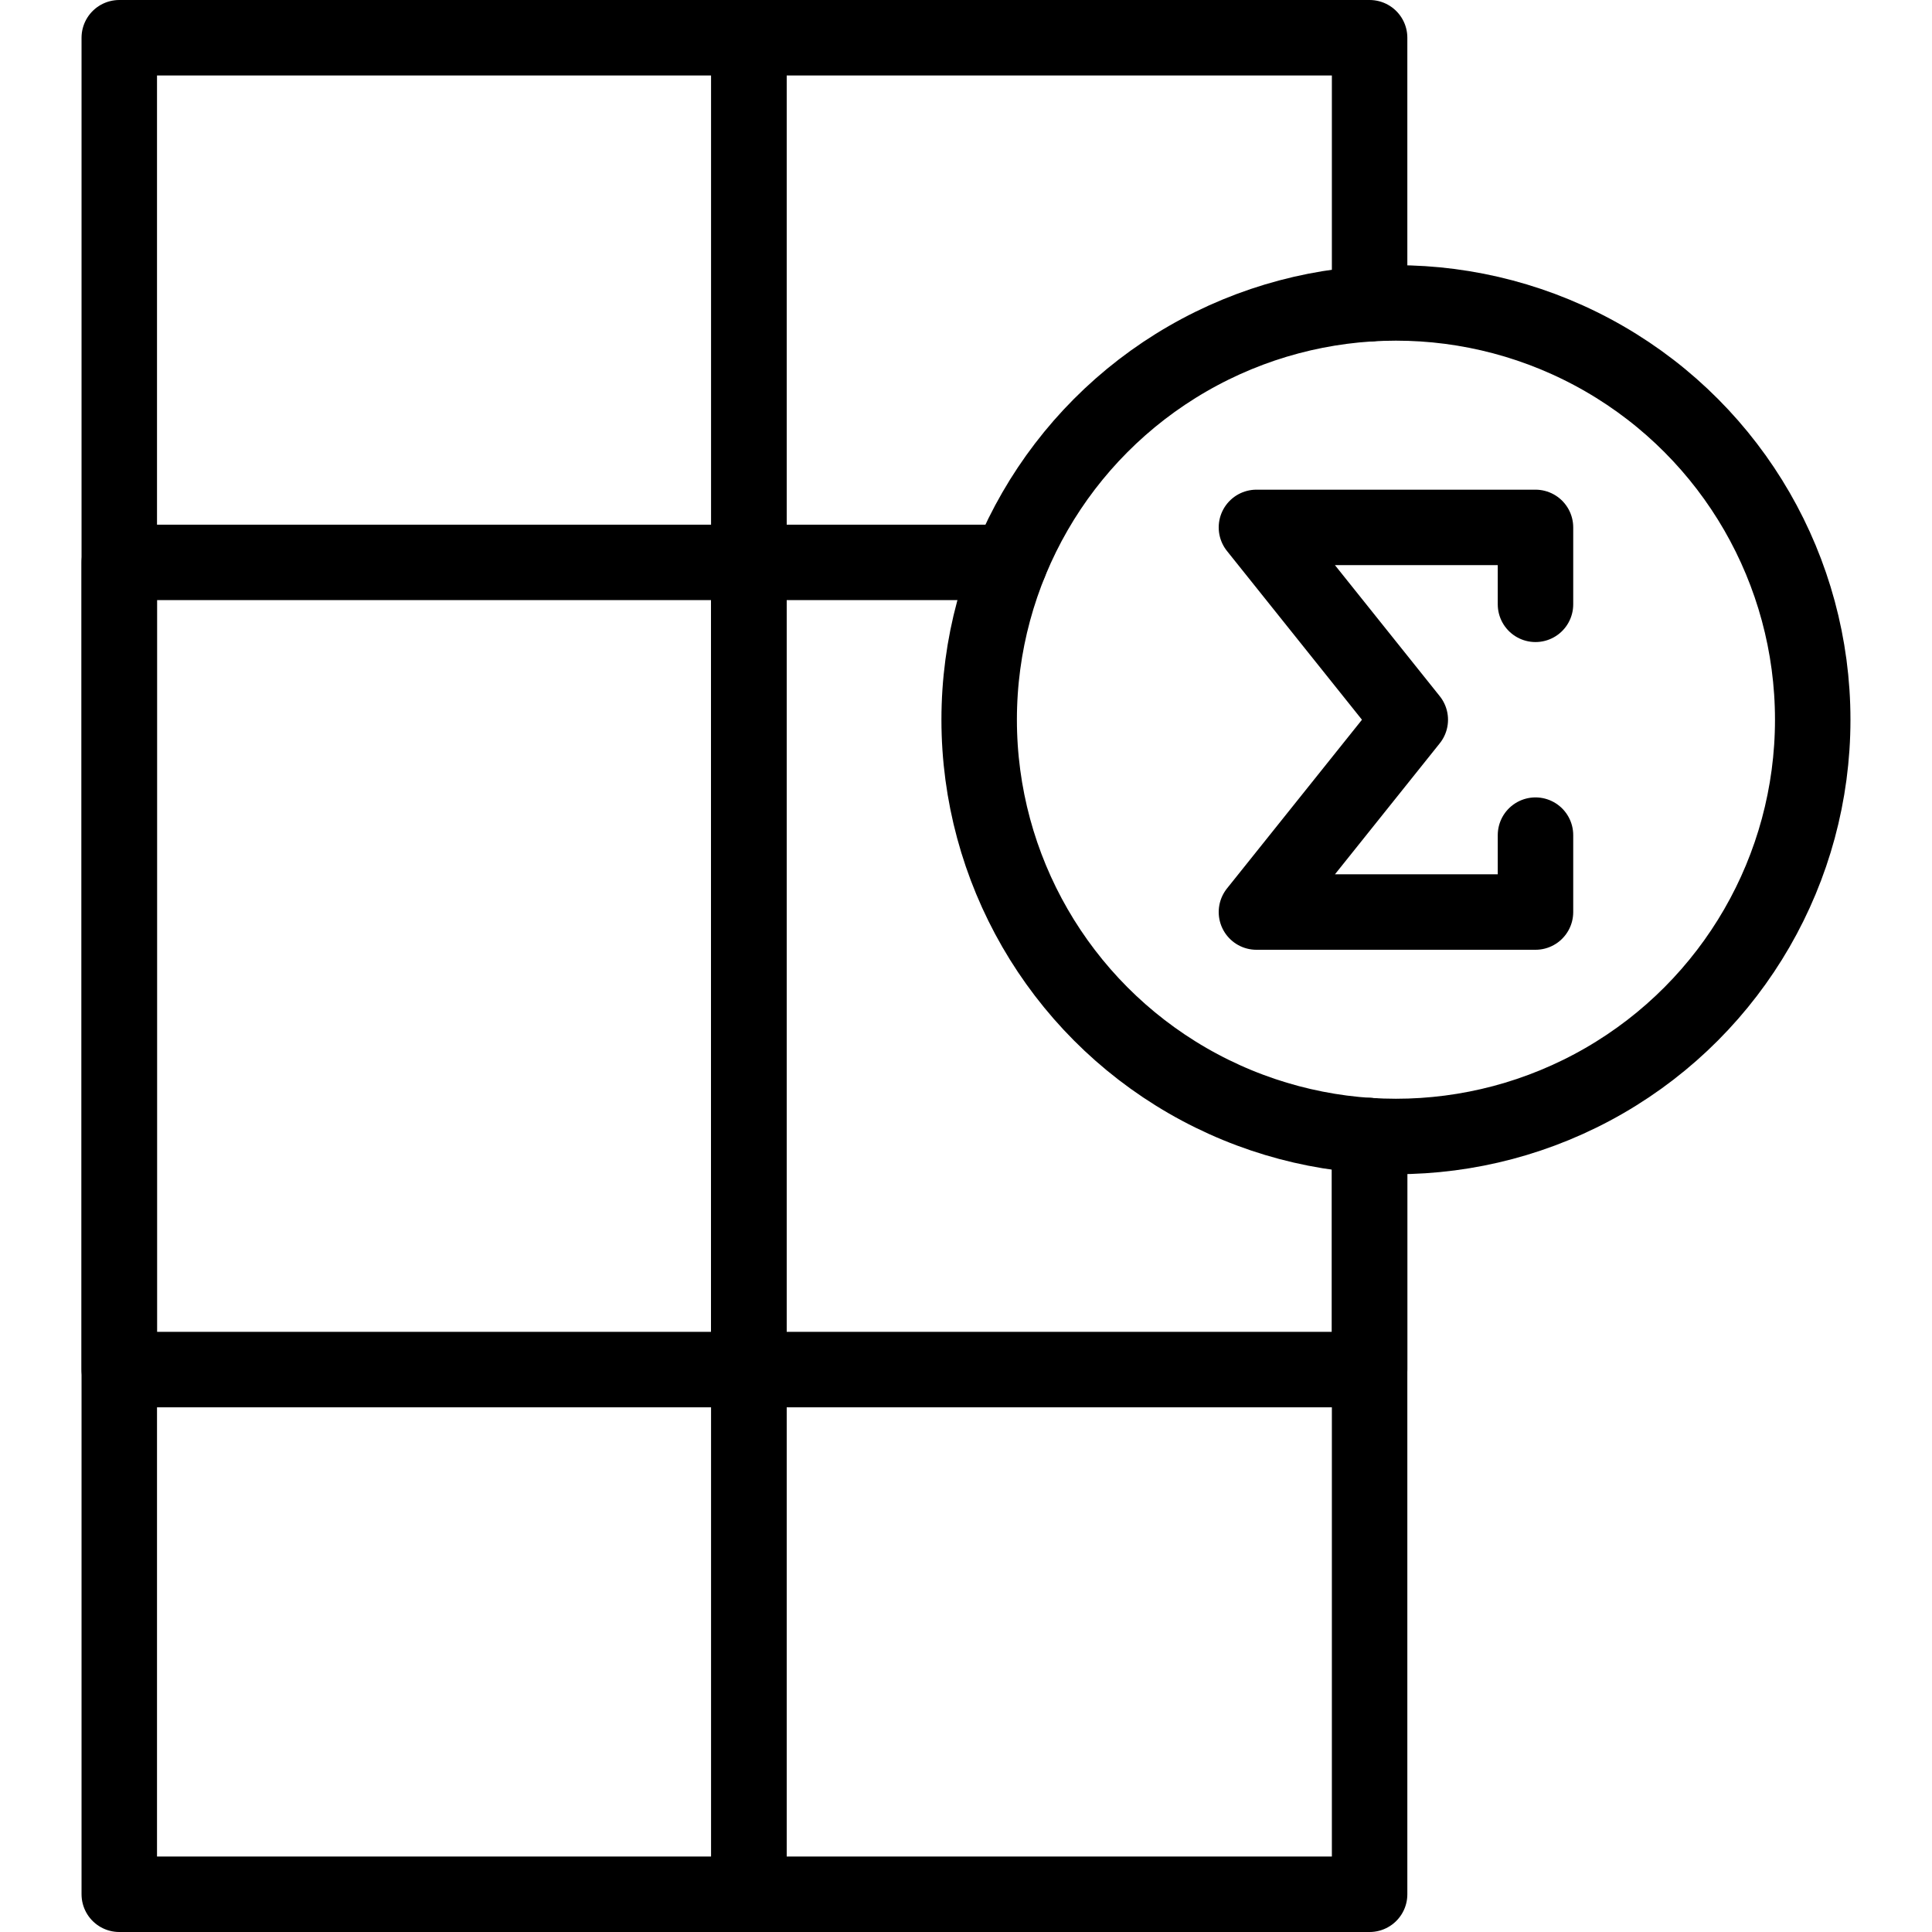 <?xml version="1.0" ?>
<svg width="800px" height="800px" viewBox="-21.61 0 512 512" xmlns="http://www.w3.org/2000/svg">
<defs>
<style>.cls-1{fill:none;stroke:#000000;stroke-linecap:round;stroke-linejoin:round;stroke-width:20px;}</style>
</defs>
<g data-name="Layer 2" id="Layer_2">
<g data-name="E472, Column, data, summary" id="E472_Column_data_summary">
<polyline class="cls-1" points="385.31 221.32 385.31 241.7 311.36 241.7 352.13 190.74 311.36 139.77 385.31 139.77 385.31 160.15"/>
<rect class="cls-1" height="492" width="166.87" x="10" y="10"/>
<rect class="cls-1" height="213.91" width="166.87" x="10" y="149.04"/>
<polyline class="cls-1" points="341.35 300.96 341.35 362.95 341.35 502 176.87 502 176.87 362.95 176.87 149.04 176.87 10 341.35 10 341.35 80.51"/>
<polyline class="cls-1" points="246.03 149.04 176.87 149.04 176.87 362.95 341.35 362.95 341.35 300.96"/>
<circle class="cls-1" cx="348.33" cy="190.73" r="110.45"/>
</g>
</g>
</svg>